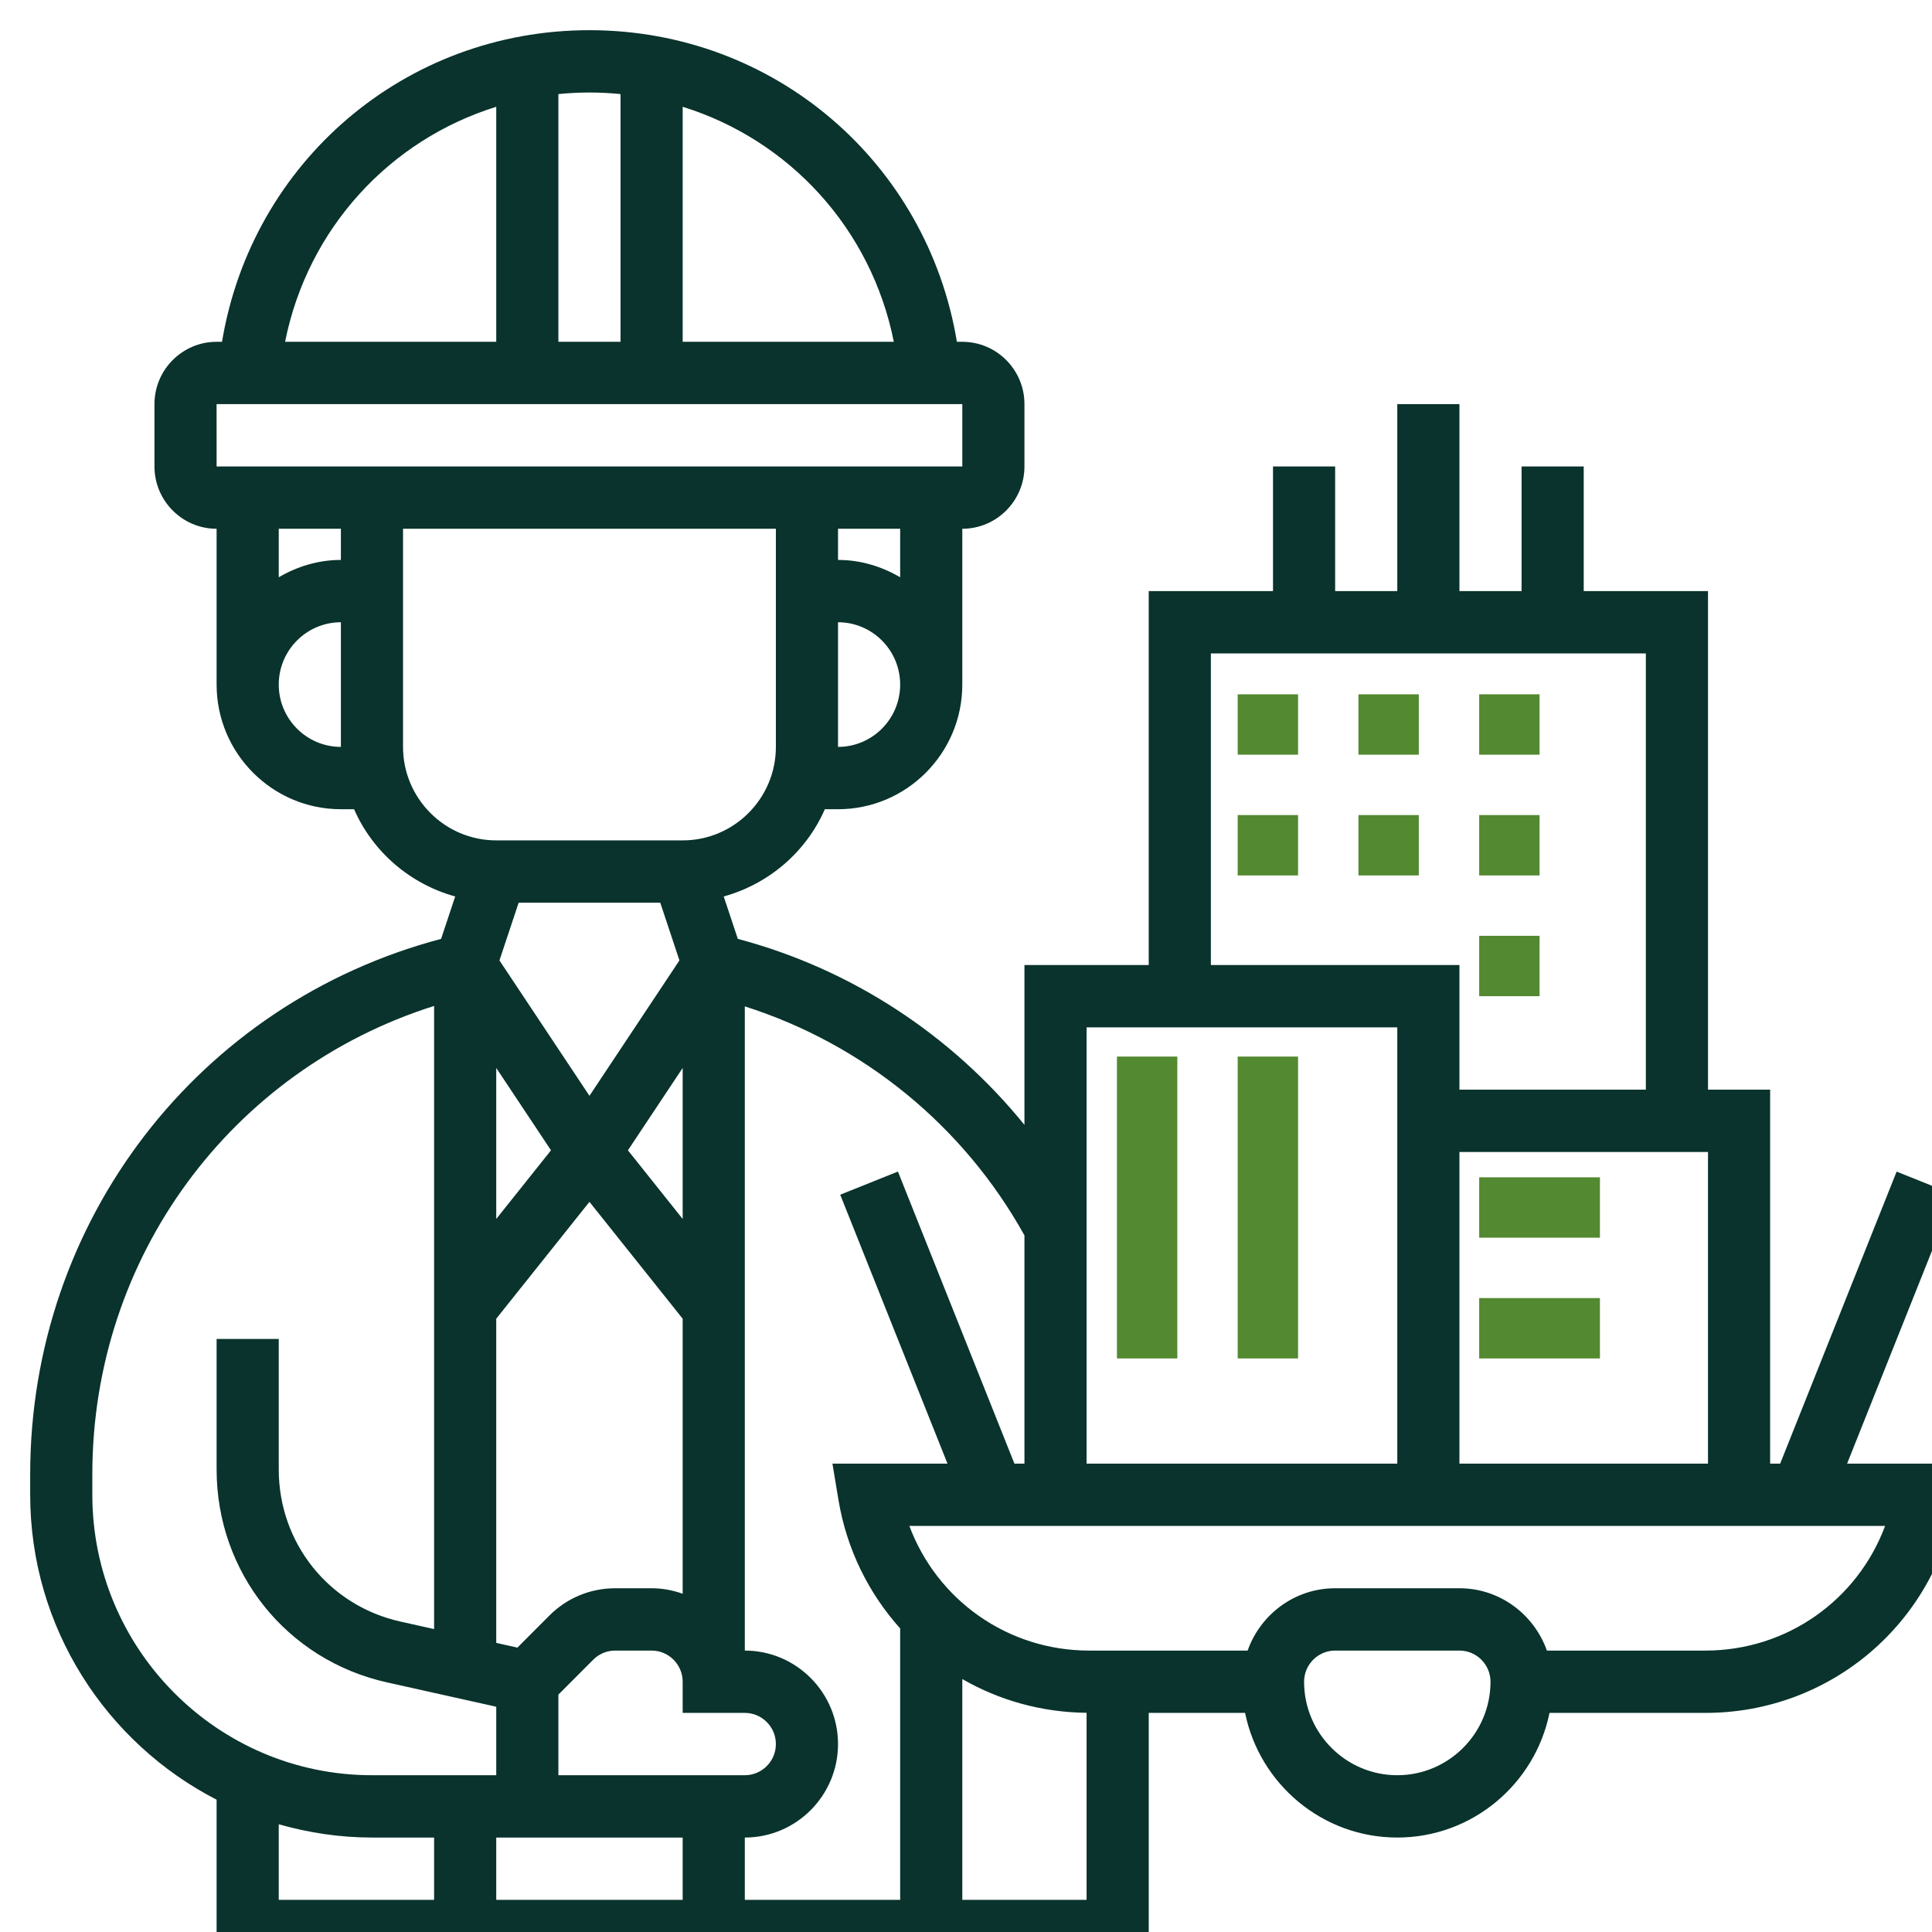 <svg width="512" height="512" viewBox="0 0 512 512" fill="none" xmlns="http://www.w3.org/2000/svg">
<g clip-path="url(#clip0_73_2)">
<path d="M489.501 387.871L517.917 316.62L502.626 310.485L471.765 387.871H469.105V288.774H452.637V156.645H419.701V123.613H403.233V156.645H386.765V107.097H370.297V156.645H353.829V123.613H337.361V156.645H304.425V255.742H271.489V298.098C252.081 274.199 225.592 256.791 195.53 248.813L191.792 237.574C203.797 234.246 213.661 225.732 218.593 214.452H222.085C240.249 214.452 255.021 199.637 255.021 181.419V140.129C264.103 140.129 271.489 132.722 271.489 123.613V107.097C271.489 97.988 264.103 90.581 255.021 90.581H253.588C245.708 43.014 205.147 8 156.212 8C107.278 8 66.717 43.014 58.837 90.581H57.404C48.322 90.581 40.936 97.988 40.936 107.097V123.613C40.936 132.722 48.322 140.129 57.404 140.129V181.419C57.404 199.637 72.176 214.452 90.34 214.452H93.832C98.772 225.732 108.628 234.254 120.633 237.574L116.895 248.813C52.546 265.833 8 323.524 8 390.695V396.129C8 431.341 28.124 461.871 57.404 476.942V520H304.425V453.935H329.959C333.788 472.756 350.412 486.968 370.297 486.968C390.182 486.968 406.807 472.756 410.636 453.935H451.962C485.022 453.935 512.968 430.194 518.403 397.492L520 387.871H489.501ZM386.765 387.871V305.29H452.637V387.871H386.765ZM320.893 173.161H436.169V288.774H386.765V255.742H320.893V173.161ZM370.297 272.258V387.871H287.957V272.258H370.297ZM271.489 327.389V387.871H268.829L237.96 310.476L222.669 316.612L251.093 387.871H220.603L222.2 397.492C224.382 410.622 230.236 422.274 238.553 431.556V503.484H197.383V486.968C211.002 486.968 222.085 475.852 222.085 462.194C222.085 448.535 211.002 437.419 197.383 437.419V266.7C228.779 276.709 255.334 298.312 271.489 327.389ZM174.978 239.226L180.058 254.52L156.212 290.401L132.359 254.52L137.447 239.226H174.978ZM180.915 323.037L166.406 304.844L180.915 283.018V323.037ZM131.51 323.037V283.018L146.019 304.844L131.51 323.037ZM131.51 349.471L156.212 318.503L180.915 349.471V422.357C178.329 421.44 175.571 420.903 172.681 420.903H163.038C156.443 420.903 150.235 423.48 145.566 428.162L137.118 436.635L131.51 435.38V349.471ZM147.978 449.096L157.209 439.839C158.765 438.278 160.84 437.419 163.038 437.419H172.681C177.217 437.419 180.915 441.127 180.915 445.677V453.935H197.383C201.92 453.935 205.617 457.643 205.617 462.194C205.617 466.744 201.92 470.452 197.383 470.452H147.978V449.096ZM180.915 486.968V503.484H131.51V486.968H180.915ZM222.085 197.935V164.903C231.167 164.903 238.553 172.311 238.553 181.419C238.553 190.528 231.167 197.935 222.085 197.935ZM238.553 152.979C233.686 150.138 228.112 148.387 222.085 148.387V140.129H238.553V152.979ZM236.873 90.581H180.915V28.298C209.198 37.093 230.895 60.62 236.873 90.581ZM164.447 24.929V90.581H147.978V24.929C150.687 24.665 153.429 24.516 156.212 24.516C158.996 24.516 161.738 24.665 164.447 24.929ZM131.51 28.298V90.581H75.552C81.53 60.62 103.227 37.093 131.51 28.298ZM57.396 107.097H255.021V123.613H57.404L57.396 107.097ZM90.34 140.129V148.387C84.313 148.387 78.739 150.138 73.872 152.979V140.129H90.34ZM73.872 181.419C73.872 172.311 81.258 164.903 90.34 164.903V197.935C81.258 197.935 73.872 190.528 73.872 181.419ZM106.808 197.935V140.129H205.617V197.935C205.617 211.594 194.534 222.71 180.915 222.71H131.51C117.891 222.71 106.808 211.594 106.808 197.935ZM24.468 396.129V390.695C24.468 333.219 61.225 283.605 115.042 266.585V431.721L106.108 429.731C87.129 425.495 73.872 408.921 73.872 389.415V354.839H57.404V389.415C57.404 416.716 75.964 439.922 102.535 445.843L131.51 452.3V470.452H98.574C57.717 470.452 24.468 437.106 24.468 396.129ZM73.872 483.45C81.736 485.688 90.003 486.968 98.574 486.968H115.042V503.484H73.872V483.45ZM255.021 503.484V444.967C264.762 450.583 276.018 453.787 287.957 453.911V503.484H255.021ZM370.297 470.452C356.678 470.452 345.595 459.336 345.595 445.677C345.595 441.127 349.292 437.419 353.829 437.419H386.765C391.302 437.419 394.999 441.127 394.999 445.677C394.999 459.336 383.916 470.452 370.297 470.452ZM451.954 437.419H409.944C406.535 427.832 397.478 420.903 386.757 420.903H353.821C343.1 420.903 334.043 427.832 330.634 437.419H288.624C267.018 437.419 248.31 424 240.99 404.387H499.571C492.268 424 473.568 437.419 451.954 437.419Z" fill="#09332C"/>
<path d="M392 184H408V200H392V184Z" fill="#538930"/>
<path d="M360 184H376V200H360V184Z" fill="#538930"/>
<path d="M328 184H344V200H328V184Z" fill="#538930"/>
<path d="M392 216H408V232H392V216Z" fill="#538930"/>
<path d="M328 216H344V232H328V216Z" fill="#538930"/>
<path d="M360 216H376V232H360V216Z" fill="#538930"/>
<path d="M392 248H408V264H392V248Z" fill="#538930"/>
<path d="M296 280H312V360H296V280Z" fill="#538930"/>
<path d="M328 280H344V360H328V280Z" fill="#538930"/>
<path d="M392 312H424V328H392V312Z" fill="#538930"/>
<path d="M392 344H424V360H392V344Z" fill="#538930"/>
</g>
<defs>
<clipPath id="clip0_73_2">
<rect width="512" height="512" fill="white"/>
</clipPath>
</defs>
</svg>
